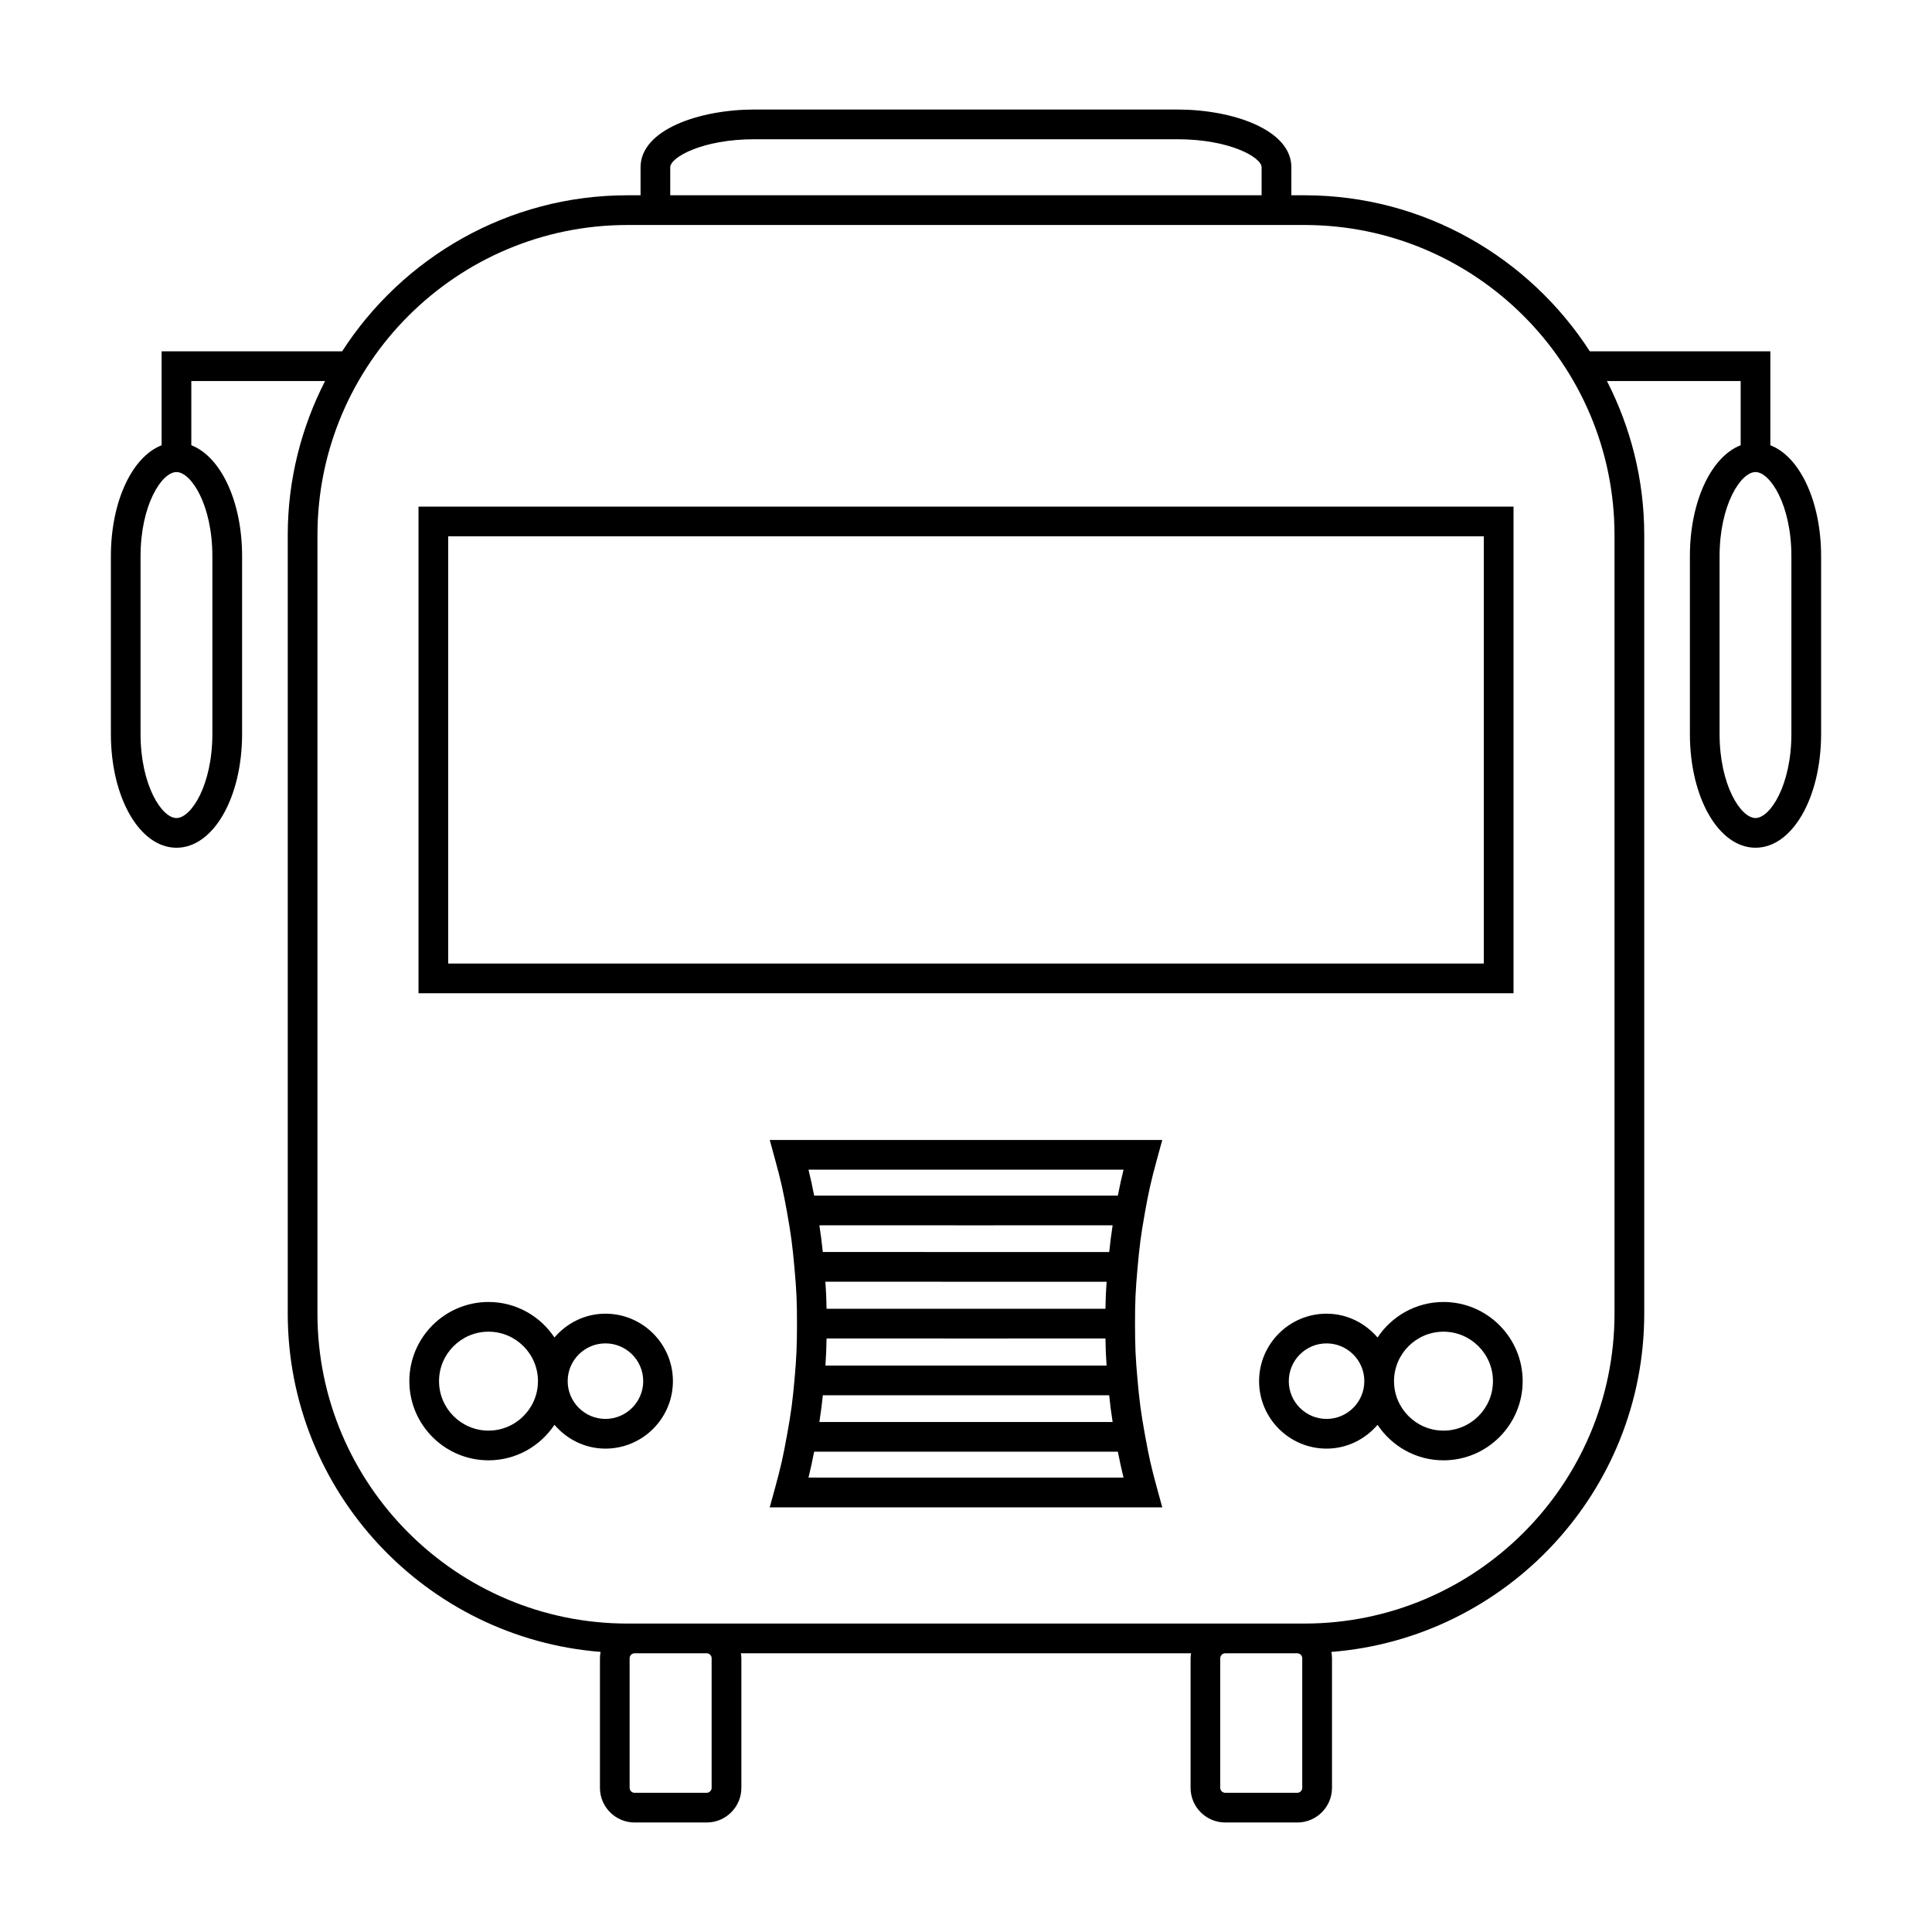 <?xml version="1.0" encoding="UTF-8"?>
<!-- Uploaded to: ICON Repo, www.svgrepo.com, Generator: ICON Repo Mixer Tools -->
<svg fill="#000000" width="800px" height="800px" version="1.1" viewBox="144 144 512 512" xmlns="http://www.w3.org/2000/svg">
 <g>
  <path d="m545.09 278.26h-290.18v128.96h290.19v-128.96zm-7.871 121.09h-274.44v-113.22h274.45v113.22z"/>
  <path d="m447.39 465.48c1.039-5.816 1.68-8.645 3.258-14.395l1.363-4.977-104.02 0.004 1.363 4.977c1.578 5.75 2.219 8.582 3.258 14.395 1.008 5.637 1.391 8.5 1.938 14.602 0.539 6.035 0.668 8.922 0.66 14.695-0.004 6.031-0.133 8.918-0.645 14.703-0.523 5.879-0.906 8.75-1.957 14.605l-0.027 0.133c-1.039 5.801-1.68 8.637-3.227 14.266l-1.371 4.977h104.03l-1.363-4.977c-1.559-5.672-2.199-8.512-3.227-14.266l-0.027-0.133c-1.051-5.856-1.434-8.727-1.957-14.605-0.516-5.789-0.641-8.668-0.645-14.703-0.004-5.824 0.121-8.707 0.66-14.684 0.516-5.715 0.863-8.633 1.938-14.617zm-10.133 40.41h-74.512c0.172-2.461 0.262-4.602 0.305-7.176l36.953 0.008 36.953-0.004c0.039 2.57 0.121 4.711 0.301 7.172zm1.602 14.953h-77.715c0.383-2.43 0.656-4.543 0.918-7.086h75.883c0.258 2.539 0.531 4.656 0.914 7.086zm-1.91-30h-73.895c-0.043-2.492-0.137-4.633-0.32-7.176l45.727 0.012h0.43l0.035 0.004 28.336-0.004c-0.184 2.516-0.27 4.656-0.312 7.164zm-72.191-15.051h-2.707c-0.258-2.473-0.52-4.594-0.906-7.078l38.859 0.012 38.855-0.004c-0.383 2.488-0.652 4.609-0.906 7.086zm76.992-21.816c-0.57 2.309-1.023 4.375-1.508 6.871h-80.48c-0.484-2.492-0.934-4.555-1.508-6.871zm-83.492 81.609c0.562-2.289 1.012-4.352 1.496-6.871h80.492c0.484 2.504 0.934 4.566 1.5 6.871z"/>
  <path d="m613.16 262v-24.891h-47.836c-16.055-24.84-43.926-41.359-75.633-41.359h-3.465v-7.426c0-9.941-15.551-15.297-30.176-15.297h-112.12c-14.625 0-30.176 5.359-30.176 15.297v7.426h-3.465c-31.707 0-59.582 16.516-75.625 41.359h-47.832v24.891c-7.789 3.023-13.449 14.84-13.449 29.406v47.078c0 16.926 7.637 30.176 17.387 30.176s17.387-13.25 17.387-30.176v-47.078c0-14.562-5.664-26.387-13.457-29.41v-17.016h35.441c-6.269 12.27-9.887 26.121-9.887 40.812v206.29c0 47.242 36.594 86.031 82.906 89.684-0.105 0.547-0.168 1.102-0.168 1.676v34.352c0 5.062 4.121 9.184 9.184 9.184h19.109c5.062 0 9.184-4.121 9.184-9.184v-34.348c0-0.453-0.074-0.883-0.133-1.312h119.31c-0.062 0.43-0.133 0.859-0.133 1.312v34.348c0 5.062 4.121 9.184 9.184 9.184h19.109c5.062 0 9.184-4.121 9.184-9.184v-34.348c0-0.57-0.066-1.129-0.168-1.668 46.32-3.656 82.918-42.441 82.918-89.688v-206.3c0-14.699-3.609-28.543-9.887-40.812h35.441v17.016c-7.793 3.019-13.457 14.84-13.457 29.41v47.078c0 16.926 7.637 30.176 17.387 30.176s17.387-13.25 17.387-30.176v-47.078c0-14.566-5.656-26.387-13.449-29.41zm-412.88 29.406v47.078c0 13.617-5.637 22.305-9.516 22.305-3.879 0-9.516-8.684-9.516-22.305v-47.078c0-13.617 5.637-22.305 9.516-22.305 3.879 0 9.516 8.684 9.516 22.305zm121.34-103.08c0-2.617 8.465-7.426 22.305-7.426h112.11c13.84 0 22.305 4.809 22.305 7.426v7.426h-156.72zm10.969 395.12v34.352c0 0.715-0.598 1.312-1.312 1.312h-19.109c-0.715 0-1.312-0.598-1.312-1.312v-34.348c0-0.715 0.598-1.312 1.312-1.312h19.109c0.715 0 1.312 0.598 1.312 1.309zm156.52 34.352c0 0.715-0.598 1.312-1.312 1.312h-19.109c-0.715 0-1.312-0.598-1.312-1.312v-34.348c0-0.715 0.598-1.312 1.312-1.312h19.109c0.715 0 1.312 0.598 1.312 1.312zm82.754-332v206.29c0 45.312-36.863 82.172-82.172 82.172h-179.4c-45.305 0-82.164-36.863-82.164-82.172l0.004-206.29c0-45.312 36.855-82.172 82.164-82.172h179.39c45.312-0.004 82.176 36.859 82.176 82.172zm46.875 52.684c0 13.617-5.637 22.305-9.516 22.305-3.879 0-9.516-8.684-9.516-22.305v-47.078c0-13.617 5.637-22.305 9.516-22.305 3.879 0 9.516 8.684 9.516 22.305z"/>
  <path d="m304.45 492.14c-5.426 0-10.234 2.481-13.512 6.309-3.769-5.664-10.188-9.41-17.477-9.41-11.566 0-20.98 9.414-20.98 20.98 0 11.566 9.414 20.98 20.98 20.98 7.289 0 13.707-3.746 17.477-9.41 3.281 3.824 8.086 6.309 13.512 6.309 9.859 0 17.879-8.02 17.879-17.879 0-9.859-8.02-17.879-17.879-17.879zm-30.992 30.988c-7.227 0-13.109-5.883-13.109-13.109 0-7.227 5.883-13.109 13.109-13.109 7.227 0 13.109 5.883 13.109 13.109 0 7.227-5.883 13.109-13.109 13.109zm30.992-3.102c-5.519 0-10.008-4.488-10.008-10.008 0-5.519 4.488-10.008 10.008-10.008s10.008 4.488 10.008 10.008c0 5.519-4.488 10.008-10.008 10.008z"/>
  <path d="m526.54 489.04c-7.289 0-13.707 3.746-17.477 9.41-3.281-3.824-8.086-6.309-13.512-6.309-9.859 0-17.879 8.02-17.879 17.879 0 9.859 8.02 17.879 17.879 17.879 5.426 0 10.234-2.481 13.512-6.309 3.769 5.664 10.188 9.41 17.477 9.41 11.566 0 20.98-9.414 20.98-20.98 0-11.566-9.414-20.98-20.98-20.98zm-30.988 30.988c-5.519 0-10.008-4.488-10.008-10.008 0-5.519 4.488-10.008 10.008-10.008s10.008 4.488 10.008 10.008c0 5.519-4.488 10.008-10.008 10.008zm30.988 3.102c-7.227 0-13.109-5.883-13.109-13.109 0-7.227 5.883-13.109 13.109-13.109 7.227 0 13.109 5.883 13.109 13.109 0 7.227-5.883 13.109-13.109 13.109z"/>
 </g>
</svg>